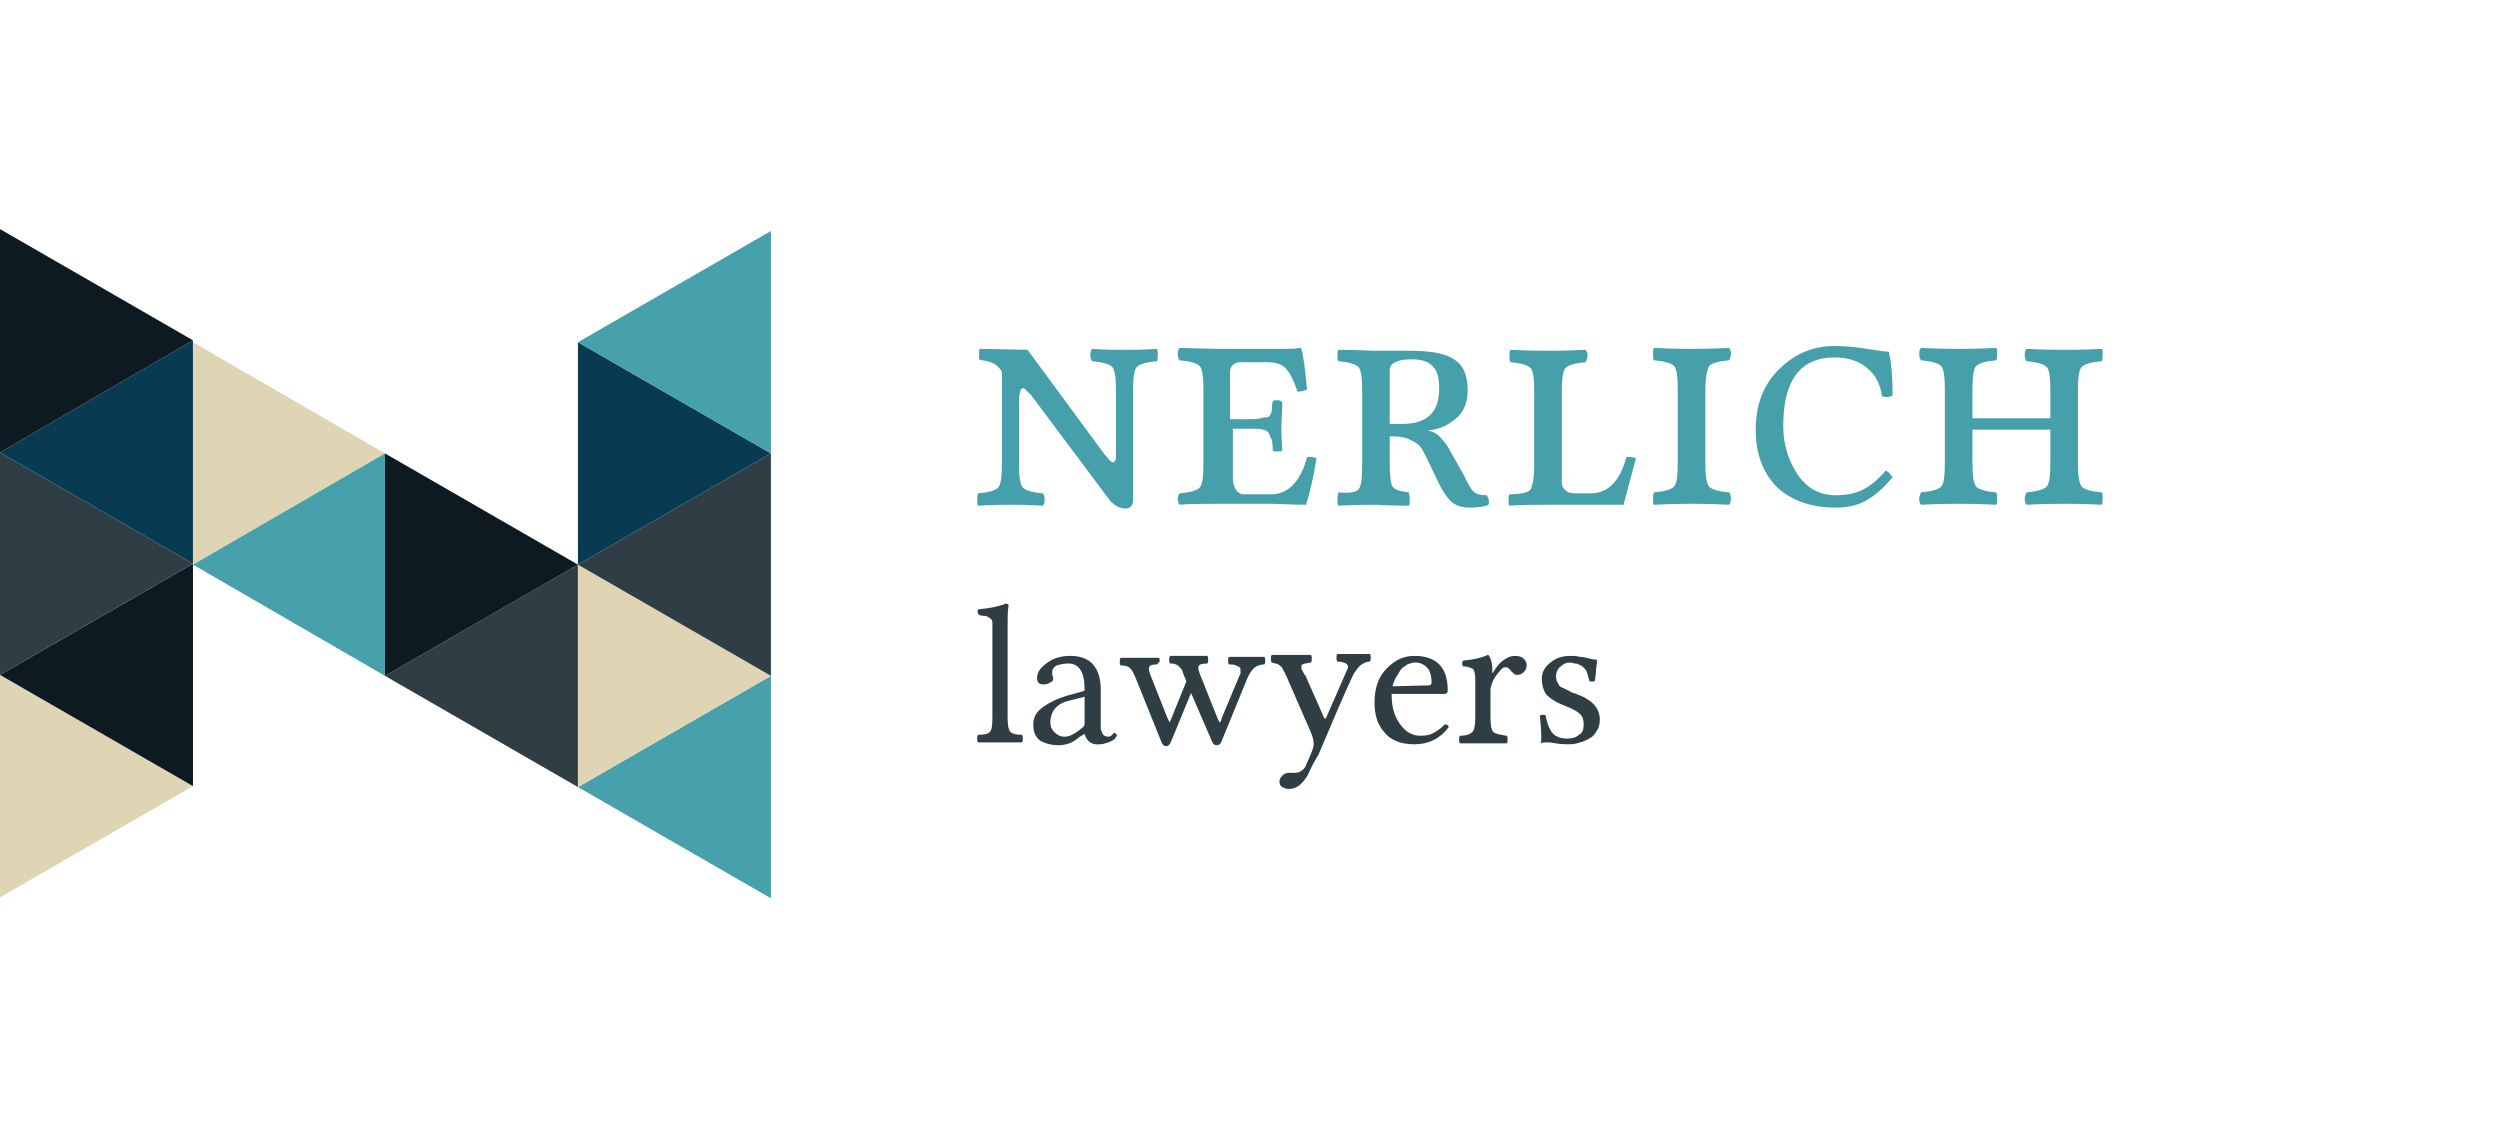 <?xml version="1.0" encoding="utf-8"?>
<!-- Generator: Adobe Illustrator 20.0.0, SVG Export Plug-In . SVG Version: 6.00 Build 0)  -->
<svg version="1.1" id="Layer_1" xmlns="http://www.w3.org/2000/svg" xmlns:xlink="http://www.w3.org/1999/xlink" x="0px" y="0px"
	 viewBox="0 0 263 118.7" style="enable-background:new 0 0 263 118.7;" xml:space="preserve">
<style type="text/css">
	.st0{fill:#DFD5B4;}
	.st1{fill:#0E1A22;}
	.st2{fill:#2F3D45;}
	.st3{fill:#083B52;}
	.st4{fill:#46A1AC;}
	.st5{fill:#46A0AB;}
</style>
<g>
	<g>
		<polygon class="st0" points="0,71 0,94.4 20.3,82.7 		"/>
		<polygon class="st1" points="20.3,82.7 20.3,59.3 0,71 		"/>
		<polygon class="st2" points="0,47.6 0,71 20.3,59.3 		"/>
		<polygon class="st3" points="20.3,59.3 20.3,35.8 0,47.6 		"/>
		<polygon class="st1" points="0,24.1 0,47.6 20.3,35.8 		"/>
		<polygon class="st0" points="20.3,36 20.3,59.4 40.5,47.7 		"/>
		<polygon class="st2" points="60.8,59.4 60.8,82.8 40.5,71.1 		"/>
		<polygon class="st4" points="40.5,47.7 40.5,71.1 20.3,59.4 		"/>
		<polygon class="st1" points="40.5,47.7 40.5,71.1 60.8,59.4 		"/>
		<polygon class="st4" points="81.1,71.1 81.1,94.5 60.8,82.8 		"/>
		<polygon class="st0" points="60.8,82.8 60.8,59.4 81.1,71.1 		"/>
		<polygon class="st2" points="81.1,47.7 81.1,71.1 60.8,59.4 		"/>
		<polygon class="st3" points="60.8,59.4 60.8,36 81.1,47.7 		"/>
		<polygon class="st4" points="81.1,24.3 81.1,47.7 60.8,36 		"/>
	</g>
	<g>
		<g>
			<path class="st5" d="M107.2,48.7c0,1.4,0.1,2.2,0.4,2.6c0.3,0.3,1,0.5,2.1,0.6c0.1,0.1,0.2,0.3,0.2,0.7c0,0.3-0.1,0.5-0.2,0.6
				c-1.4-0.1-2.6-0.1-3.4-0.1c-0.8,0-1.9,0-3.4,0.1c-0.1-0.1-0.1-0.3-0.1-0.6c0-0.3,0-0.5,0.1-0.7c1.1-0.1,1.8-0.3,2.1-0.6
				c0.3-0.3,0.4-1.2,0.4-2.6v-9.6c-0.4-0.7-1.1-1.1-2.1-1.2c-0.2,0-0.3-0.1-0.3-0.2v-0.9l0.1-0.1l5,0.1l8.1,11
				c0.3,0.3,0.5,0.6,0.6,0.7c0.2,0.1,0.3,0.2,0.4,0.1c0.1-0.1,0.1-0.2,0.2-0.3c0-0.1,0-0.3,0-0.6v-6.5c0-1.4-0.1-2.3-0.4-2.6
				c-0.3-0.3-1-0.5-2.1-0.6c-0.1-0.1-0.2-0.3-0.2-0.7c0-0.3,0.1-0.5,0.2-0.6c1.4,0.1,2.5,0.1,3.4,0.1c0.9,0,2,0,3.4-0.1
				c0.1,0.1,0.1,0.3,0.1,0.6c0,0.3,0,0.5-0.1,0.7c-1.1,0.1-1.8,0.3-2.1,0.6s-0.4,1.2-0.4,2.6v11.3c0,0.7-0.3,1-0.8,1
				c-0.6,0-1.1-0.3-1.6-0.8l-8.3-11.1c-0.3-0.3-0.6-0.6-0.7-0.7c-0.2-0.1-0.3-0.1-0.4,0.1c-0.1,0.2-0.2,0.5-0.2,1.1L107.2,48.7
				L107.2,48.7z"/>
			<path class="st5" d="M131.7,45.1h-2v5.3c0,0.4,0.1,0.7,0.3,1.1c0.2,0.3,0.5,0.5,0.8,0.5h2.9c1.8,0,3.1-1.3,3.8-3.9
				c0.3-0.1,0.7,0,1,0.1c-0.3,1.9-0.7,3.6-1.1,4.9c-1.6,0-2.8-0.1-3.8-0.1h-5.5c-1.7,0-3,0-4,0.1c-0.1-0.1-0.2-0.3-0.2-0.6
				c0-0.3,0.1-0.5,0.2-0.6c1.1-0.1,1.8-0.3,2.1-0.6c0.3-0.3,0.4-1.2,0.4-2.6v-7.6c0-1.4-0.1-2.3-0.4-2.6c-0.3-0.3-1-0.5-2.1-0.6
				c-0.1-0.1-0.2-0.3-0.2-0.7c0-0.3,0.1-0.5,0.2-0.6l3.9,0.1h7.3c0.3,0,0.8,0,1.5-0.1c0.1,0,0.1,0,0.1,0.1c0.2,0.6,0.4,2,0.6,4.3
				c-0.3,0.1-0.6,0.2-1,0.2c-0.4-1.2-0.8-2-1.2-2.4c-0.4-0.5-1.1-0.7-2.1-0.7h-2.7c-0.3,0-0.6,0.1-0.8,0.3c-0.2,0.2-0.3,0.4-0.3,0.7
				v5h2c0.5,0,0.9,0,1.2-0.1c0.3-0.1,0.5-0.1,0.7-0.1c0.2,0,0.3-0.2,0.4-0.4c0.1-0.2,0.1-0.4,0.1-0.5c0-0.1,0-0.4,0.1-0.8
				c0.1-0.1,0.3-0.1,0.5-0.1c0.2,0,0.4,0.1,0.5,0.2c0,1.2-0.1,2-0.1,2.5c0,0.4,0,1.2,0.1,2.6c-0.1,0.1-0.3,0.1-0.5,0.1
				c-0.2,0-0.4,0-0.5-0.1c0-0.8-0.1-1.3-0.3-1.5C133.5,45.2,132.8,45.1,131.7,45.1z"/>
			<path class="st5" d="M146.2,48.7c0,1.3,0.1,2.2,0.3,2.5c0.2,0.3,0.8,0.5,1.7,0.6c0.1,0.3,0.1,0.6,0.1,0.9s0,0.4-0.1,0.5
				c-2,0-3.2-0.1-3.4-0.1c-0.7,0-2,0-4,0.1c-0.1-0.1-0.1-0.3-0.1-0.5s0-0.5,0.1-0.9c1.1,0.1,1.8,0,2.1-0.3c0.3-0.3,0.4-1.2,0.4-2.6
				v-7.7c0-1.4-0.1-2.3-0.4-2.6c-0.3-0.3-1-0.5-2.1-0.6c-0.1-0.1-0.1-0.3-0.1-0.6c0-0.3,0-0.5,0.1-0.6c2,0,3.3,0.1,3.9,0.1
				c0.5,0,1.2,0,2,0c0.8,0,1.4,0,1.6,0c2.3,0,3.9,0.3,4.8,1c0.9,0.6,1.3,1.7,1.3,3.2c0,1.2-0.4,2.2-1.2,2.9
				c-0.8,0.7-1.8,1.2-3.1,1.3v0c0.5,0,1.1,0.3,1.5,0.8c0.5,0.5,0.8,1,1.1,1.6L154,50c0.4,0.8,0.7,1.4,1,1.7c0.3,0.3,0.8,0.4,1.4,0.4
				c0.2,0.3,0.3,0.6,0.2,1c-0.4,0.2-1.1,0.3-2,0.3c-0.8,0-1.5-0.2-2-0.7c-0.5-0.5-1-1.3-1.5-2.4l-1-2.1c-0.2-0.4-0.4-0.8-0.6-1.1
				c-0.2-0.3-0.6-0.6-1.1-0.8c-0.5-0.3-1.2-0.4-1.9-0.4h-0.3L146.2,48.7L146.2,48.7z M151.4,40.8c0-1.1-0.2-1.8-0.7-2.3
				c-0.5-0.5-1.2-0.7-2.2-0.7c-1.5,0-2.3,0.4-2.3,1.1v5.7h1.2c1.4,0,2.4-0.3,3-0.9C151.1,43.1,151.4,42.1,151.4,40.8z"/>
			<path class="st5" d="M170.8,53.1h-7.9c-1.6,0-2.9,0-4.1,0.1c-0.1-0.1-0.1-0.3-0.1-0.6s0-0.5,0.1-0.6c1.2,0,2-0.2,2.2-0.5
				c0.2-0.3,0.4-1.2,0.4-2.7v-7.5c0-1.4-0.1-2.3-0.4-2.6c-0.3-0.3-1-0.5-2.1-0.6c-0.1-0.1-0.1-0.3-0.1-0.7c0-0.3,0-0.5,0.1-0.6
				c2,0.1,3.3,0.1,3.9,0.1c0.7,0,2,0,4-0.1c0.1,0.1,0.2,0.3,0.2,0.6c0,0.3-0.1,0.5-0.2,0.7c-1.1,0.1-1.8,0.3-2.1,0.6
				c-0.3,0.3-0.4,1.2-0.4,2.6v9.4c0,0.4,0.1,0.6,0.4,0.9c0.2,0.2,0.6,0.3,1,0.3h1.6c1.9,0,3.1-1.3,3.8-3.8c0.3-0.1,0.7,0,1,0.1
				L170.8,53.1z"/>
			<path class="st5" d="M179.4,41.1v7.5c0,1.4,0.1,2.2,0.4,2.6c0.3,0.3,1,0.5,2.1,0.6c0.1,0.1,0.2,0.3,0.2,0.7
				c0,0.3-0.1,0.5-0.2,0.6c-2-0.1-3.3-0.1-3.9-0.1c-0.7,0-2,0-4,0.1c-0.1-0.1-0.1-0.3-0.1-0.6c0-0.3,0-0.5,0.1-0.7
				c1.1-0.1,1.8-0.3,2.1-0.6c0.3-0.3,0.4-1.2,0.4-2.6v-7.5c0-1.4-0.1-2.3-0.4-2.6c-0.3-0.3-1-0.5-2.1-0.6c-0.1-0.1-0.1-0.3-0.1-0.7
				c0-0.3,0-0.5,0.1-0.6c2,0.1,3.3,0.1,3.9,0.1c0.7,0,2,0,4-0.1c0.1,0.1,0.2,0.3,0.2,0.6c0,0.3-0.1,0.5-0.2,0.7
				c-1.1,0.1-1.8,0.3-2.1,0.6C179.6,38.9,179.4,39.7,179.4,41.1z"/>
			<path class="st5" d="M193.1,53.4c-2.5,0-4.5-0.7-6-2c-1.6-1.5-2.4-3.6-2.4-6.2c0-2.6,0.8-4.7,2.4-6.3c1.6-1.6,3.5-2.5,5.9-2.5
				c1.1,0,2.2,0.1,3.4,0.3c1.2,0.2,2,0.3,2.3,0.3c0.3,1.3,0.4,2.8,0.4,4.6c-0.3,0.2-0.7,0.2-1.1,0.1c-0.2-1.3-0.7-2.3-1.6-3
				c-0.8-0.7-2-1.1-3.4-1.1c-3.6,0-5.4,2.4-5.4,7.2c0,1.9,0.5,3.6,1.5,5.1c1,1.5,2.4,2.2,4,2.2c1.2,0,2.1-0.2,2.9-0.6
				c0.8-0.4,1.6-1.1,2.4-2c0.2,0.1,0.4,0.3,0.7,0.7c-0.9,1.1-1.8,1.9-2.7,2.4C195.6,53.1,194.5,53.4,193.1,53.4z"/>
			<path class="st5" d="M218.6,41.1v7.5c0,1.4,0.1,2.2,0.4,2.6c0.3,0.3,1,0.5,2.1,0.6c0.1,0.1,0.1,0.3,0.1,0.7c0,0.3,0,0.5-0.1,0.6
				c-2-0.1-3.3-0.1-3.9-0.1c-0.7,0-2,0-4,0.1c-0.1-0.1-0.2-0.3-0.2-0.6c0-0.3,0.1-0.5,0.2-0.7c1.1-0.1,1.8-0.3,2.1-0.6
				c0.3-0.3,0.4-1.2,0.4-2.6v-3.4h-8.2v3.4c0,1.4,0.1,2.2,0.4,2.6c0.3,0.3,1,0.5,2.1,0.6c0.1,0.1,0.1,0.3,0.1,0.7
				c0,0.3,0,0.5-0.1,0.6c-2-0.1-3.3-0.1-3.9-0.1c-0.7,0-2,0-4,0.1c-0.1-0.1-0.2-0.3-0.2-0.6c0-0.3,0.1-0.5,0.2-0.7
				c1.1-0.1,1.8-0.3,2.1-0.6c0.3-0.3,0.4-1.2,0.4-2.6v-7.5c0-1.4-0.1-2.3-0.4-2.6s-1-0.5-2.1-0.6c-0.1-0.1-0.2-0.3-0.2-0.7
				c0-0.3,0.1-0.5,0.2-0.6c2,0.1,3.3,0.1,3.9,0.1c0.7,0,2,0,4-0.1c0.1,0.1,0.1,0.3,0.1,0.6c0,0.3,0,0.5-0.1,0.7
				c-1.1,0.1-1.8,0.3-2.1,0.6c-0.3,0.3-0.4,1.2-0.4,2.5V44h8.2v-2.9c0-1.4-0.1-2.2-0.4-2.5c-0.3-0.3-1-0.5-2.1-0.6
				c-0.1-0.1-0.2-0.3-0.2-0.7c0-0.3,0.1-0.5,0.2-0.6c2,0.1,3.3,0.1,3.9,0.1c0.7,0,2,0,4-0.1c0.1,0.1,0.1,0.3,0.1,0.6
				c0,0.3,0,0.5-0.1,0.7c-1.1,0.1-1.8,0.3-2.1,0.6C218.7,38.9,218.6,39.7,218.6,41.1z"/>
		</g>
		<g>
			<g>
				<path class="st2" d="M104.4,75.6v-9.1c0-0.4,0-0.8,0-1c0-0.2-0.1-0.4-0.3-0.5c-0.2-0.1-0.3-0.2-0.4-0.2c-0.1,0-0.3,0-0.7-0.1
					c-0.2-0.2-0.2-0.4-0.1-0.6c1.2-0.1,2.2-0.3,2.9-0.6c0.2,0,0.3,0.1,0.3,0.2c-0.1,0.6-0.1,1.3-0.1,2.2v9.6c0,0.8,0.1,1.3,0.3,1.5
					c0.2,0.2,0.6,0.3,1.2,0.3c0.1,0.1,0.1,0.2,0.1,0.4c0,0.2,0,0.3-0.1,0.4c-1.2,0-2,0-2.3,0c-0.4,0-1.2,0-2.3,0
					c-0.1-0.1-0.1-0.2-0.1-0.4c0-0.2,0-0.3,0.1-0.4c0.6,0,1.1-0.1,1.2-0.3C104.3,76.9,104.4,76.4,104.4,75.6z"/>
				<path class="st2" d="M114.1,77.2L114.1,77.2l-0.5,0.3c-0.5,0.4-0.8,0.6-1.1,0.7c-0.3,0.1-0.7,0.2-1.1,0.2c-0.8,0-1.5-0.2-2-0.5
					c-0.5-0.4-0.7-0.9-0.7-1.7c0-0.7,0.3-1.3,1-1.8c0.7-0.5,1.5-0.9,2.5-1.2l1.8-0.5c0.1,0,0.1-0.1,0.1-0.2c0-1.8-0.6-2.7-1.7-2.7
					c-0.5,0-0.9,0.1-1.2,0.2c-0.3,0.1-0.5,0.4-0.5,0.6c0,0.2,0,0.3,0,0.4c0,0.1,0.1,0.2,0.1,0.4c0,0.2-0.1,0.3-0.3,0.4
					c-0.2,0.1-0.4,0.2-0.7,0.2c-0.5,0-0.7-0.2-0.7-0.7c0-0.6,0.4-1.1,1.1-1.6c0.7-0.5,1.5-0.7,2.4-0.7c2.1,0,3.2,1.2,3.2,3.6v3.1
					c0,0.4,0,0.7,0,0.9c0,0.2,0.1,0.4,0.2,0.6c0.1,0.2,0.3,0.3,0.6,0.3c0.2,0,0.3-0.1,0.4-0.2c0.1-0.1,0.2-0.2,0.2-0.2
					c0,0,0.1,0,0.2,0.1c0.1,0.1,0.1,0.2,0.1,0.2c0,0-0.1,0.1-0.2,0.3c-0.1,0.1-0.4,0.3-0.7,0.4c-0.3,0.1-0.6,0.2-0.9,0.2
					C114.9,78.4,114.3,78,114.1,77.2z M114.1,73.3l-1.6,0.4c-1.3,0.3-2,1.1-2,2.3c0,0.4,0.1,0.7,0.4,1c0.3,0.3,0.6,0.5,1.1,0.5
					c0.5,0,1.1-0.3,1.8-0.9c0.2-0.1,0.3-0.3,0.3-0.5L114.1,73.3L114.1,73.3z"/>
				<path class="st2" d="M121.7,69.9c-0.5,0-0.8,0.1-0.8,0.3c-0.1,0.2,0,0.5,0.2,1l1.7,4.3c0.1,0.2,0.2,0.4,0.2,0.4
					c0.1,0.1,0.1,0.1,0.1,0c0-0.1,0.1-0.2,0.2-0.5l1.5-3.7l-0.1-0.3c0,0,0-0.1-0.1-0.2c-0.1-0.3-0.2-0.5-0.2-0.6
					c-0.1-0.1-0.1-0.3-0.3-0.4c-0.1-0.1-0.3-0.3-0.4-0.3c-0.2-0.1-0.4-0.1-0.6-0.1c-0.1-0.1-0.1-0.2-0.1-0.4c0-0.2,0-0.3,0.1-0.4
					c1,0,1.6,0,1.8,0c0.4,0,1.1,0,2.1,0c0.1,0.1,0.1,0.2,0.1,0.4c0,0.2,0,0.3-0.1,0.4c-0.5,0-0.9,0.1-0.9,0.3c-0.1,0.2,0,0.5,0.2,1
					l1.8,4.5c0.1,0.2,0.2,0.4,0.2,0.4c0,0,0.1,0,0.1-0.1c0,0,0.1-0.1,0.1-0.3l1.8-4.3c0.1-0.2,0.1-0.3,0.2-0.4c0-0.1,0-0.2,0-0.4
					c0-0.1,0-0.2-0.1-0.3c-0.1-0.1-0.2-0.1-0.4-0.2c-0.2-0.1-0.4-0.1-0.7-0.1c-0.1-0.1-0.1-0.2-0.1-0.4c0-0.2,0-0.3,0.1-0.4
					c1,0,1.8,0,2.2,0c0.3,0,0.8,0,1.5,0c0.1,0.1,0.1,0.2,0.1,0.4c0,0.2,0,0.3-0.1,0.4c-0.5,0-0.9,0.2-1.1,0.4
					c-0.2,0.2-0.5,0.6-0.7,1.1l-2.7,6.6c-0.1,0.3-0.3,0.4-0.5,0.4c-0.2,0-0.4-0.1-0.5-0.4l-2.2-5.1l-2.1,5.1
					c-0.1,0.3-0.3,0.5-0.5,0.5c-0.2,0-0.4-0.1-0.5-0.4l-2.7-6.7c-0.2-0.5-0.4-0.9-0.6-1.1c-0.2-0.2-0.5-0.3-1-0.3
					c-0.1-0.1-0.1-0.2-0.1-0.4c0-0.2,0-0.3,0.1-0.4c0.7,0,1.3,0,1.8,0c0.4,0,1.1,0,2.2,0c0.1,0.1,0.1,0.2,0.1,0.4
					C121.8,69.7,121.8,69.9,121.7,69.9z"/>
				<path class="st2" d="M137.6,81.5c-0.6,1-1.2,1.5-2,1.5c-0.3,0-0.5-0.1-0.7-0.2c-0.2-0.1-0.3-0.3-0.3-0.6c0-0.2,0.1-0.4,0.3-0.6
					c0.2-0.2,0.4-0.3,0.7-0.3c0.1,0,0.2,0,0.3,0c0.1,0,0.2,0,0.3,0c0.5,0,0.8-0.2,1.1-0.6c0.3-0.7,0.6-1.3,0.8-1.9
					c0.2-0.5,0.1-1.1-0.3-2l-2.4-5.5c-0.2-0.5-0.4-0.8-0.5-1s-0.3-0.3-0.4-0.4c-0.2-0.1-0.4-0.1-0.7-0.2c-0.1-0.1-0.1-0.2-0.1-0.4
					c0-0.2,0-0.3,0.1-0.4c0.6,0,1.1,0,1.7,0c0.5,0,1.3,0,2.4,0c0.1,0.1,0.1,0.2,0.1,0.4c0,0.2,0,0.3-0.1,0.4c-0.2,0-0.4,0.1-0.6,0.1
					c-0.1,0-0.2,0.1-0.3,0.1c-0.1,0.1-0.1,0.1-0.1,0.3s0,0.2,0.1,0.3c0,0.1,0.1,0.2,0.2,0.4c0,0.1,0,0.1,0.1,0.1l1.9,4.3
					c0,0.1,0.1,0.2,0.1,0.2c0,0.1,0.1,0.1,0.1,0.1c0,0,0.1,0,0.1-0.1c0,0,0.1-0.1,0.1-0.2l2.1-4.8c0.2-0.3,0.1-0.6-0.1-0.7
					c-0.2-0.1-0.5-0.2-0.9-0.2c-0.1-0.1-0.1-0.2-0.1-0.4c0-0.2,0-0.3,0.1-0.4c1,0,1.7,0,1.9,0c0.3,0,0.8,0,1.5,0
					c0.1,0.1,0.1,0.2,0.1,0.4c0,0.2,0,0.3-0.1,0.4c-0.4,0-0.7,0.2-1,0.4c-0.3,0.3-0.5,0.6-0.7,0.9c-0.9,1.9-2.1,4.7-3.7,8.5
					C138.1,80.4,137.8,81,137.6,81.5z"/>
				<path class="st2" d="M152,76.2c0.2,0,0.4,0.1,0.4,0.3c-0.9,1.2-2.1,1.8-3.6,1.8c-1.4,0-2.5-0.4-3.2-1.3c-0.7-0.8-1-1.8-1-3.1
					c0-1.5,0.4-2.7,1.3-3.6c0.9-0.9,1.8-1.3,2.9-1.3c2.3,0,3.5,1.2,3.5,3.6c0,0.3-0.1,0.4-0.4,0.4l-5.5,0c0,1.2,0.2,2.1,0.7,2.9
					c0.6,1,1.4,1.5,2.3,1.5c0.6,0,1.1-0.1,1.4-0.3C151.2,76.9,151.6,76.6,152,76.2z M146.5,72.2l3.8-0.1c0.2,0,0.3-0.1,0.3-0.3
					c0-0.8-0.2-1.3-0.5-1.6c-0.3-0.3-0.7-0.5-1.2-0.5c-0.2,0-0.4,0-0.5,0.1c-0.2,0-0.4,0.1-0.6,0.3c-0.3,0.1-0.5,0.4-0.7,0.8
					C146.8,71.3,146.6,71.7,146.5,72.2z"/>
				<path class="st2" d="M157,70.7c0,0.1,0,0.1,0,0.1c0,0,0.1,0,0.1-0.1c0.3-0.5,0.6-0.9,1-1.2c0.4-0.3,0.8-0.5,1.3-0.5
					c0.4,0,0.7,0.1,0.9,0.3c0.2,0.2,0.3,0.4,0.3,0.7c0,0.3-0.1,0.5-0.3,0.7c-0.2,0.2-0.4,0.3-0.7,0.3c-0.1,0-0.2,0-0.3-0.1
					c-0.1-0.1-0.2-0.1-0.2-0.2c-0.1,0-0.1-0.1-0.2-0.2c-0.1-0.1-0.1-0.1-0.2-0.2c-0.1-0.1-0.2-0.1-0.4-0.1c-0.2,0-0.5,0.3-1,1
					c-0.3,0.5-0.5,1-0.5,1.4v2.9c0,0.8,0.1,1.3,0.3,1.5c0.2,0.2,0.7,0.3,1.4,0.4c0.1,0.1,0.1,0.2,0.1,0.4c0,0.2,0,0.3-0.1,0.4
					c-1.2,0-2,0-2.5,0c-0.4,0-1.2,0-2.4,0c-0.1-0.1-0.1-0.2-0.1-0.4c0-0.2,0-0.3,0.1-0.4c0.7,0,1.1-0.2,1.3-0.4
					c0.2-0.2,0.3-0.7,0.3-1.5v-4c0-0.6-0.1-0.9-0.2-1.1c-0.2-0.1-0.5-0.3-1.1-0.3c-0.1-0.2-0.1-0.4,0-0.6c1.1-0.1,2-0.3,2.6-0.6
					c0.1,0,0.2,0.1,0.2,0.2C156.9,69.4,157,69.9,157,70.7z"/>
				<path class="st2" d="M162,75.3c0.1-0.1,0.2-0.1,0.3-0.1c0.2,0,0.3,0,0.3,0.1c0.2,1,0.5,1.6,0.8,1.9c0.3,0.3,0.8,0.5,1.5,0.5
					c0.4,0,0.9-0.1,1.2-0.4c0.4-0.2,0.5-0.6,0.5-1.1c0-0.5-0.1-0.8-0.4-1.1c-0.3-0.3-0.9-0.6-1.7-0.9c-0.8-0.3-1.4-0.7-1.8-1.1
					c-0.3-0.4-0.5-1-0.5-1.7c0-0.7,0.3-1.2,0.9-1.7c0.6-0.5,1.3-0.7,2.1-0.7c0.3,0,0.7,0,1,0.1c0.3,0,0.7,0.1,1.1,0.2
					c0.4,0.1,0.6,0.1,0.7,0.1c0,0.2,0,0.5-0.1,1c0,0.5-0.1,0.9-0.1,1.2c-0.1,0.1-0.2,0.1-0.3,0.1c-0.2,0-0.3,0-0.3-0.1
					c-0.1-0.4-0.2-0.7-0.3-1c-0.2-0.3-0.4-0.5-0.6-0.6c-0.2-0.1-0.4-0.2-0.6-0.2c-0.2,0-0.3-0.1-0.5-0.1c-0.4,0-0.7,0.1-1,0.4
					c-0.3,0.2-0.5,0.6-0.5,1c0,0.2,0,0.4,0.1,0.6c0.1,0.2,0.2,0.3,0.2,0.4c0.1,0.1,0.2,0.2,0.5,0.3c0.2,0.1,0.4,0.2,0.6,0.3
					c0.1,0.1,0.4,0.2,0.7,0.3c1.7,0.6,2.5,1.5,2.5,2.7c0,0.5-0.1,0.9-0.4,1.3c-0.2,0.4-0.5,0.6-0.9,0.8c-0.4,0.2-0.7,0.3-1.1,0.4
					c-0.4,0.1-0.7,0.1-1,0.1c-0.7,0-1.3-0.1-1.9-0.2c-0.1,0-0.2,0-0.4,0c-0.1,0-0.3,0-0.5,0.1C162.2,77.4,162.1,76.5,162,75.3z"/>
			</g>
		</g>
	</g>
</g>
</svg>
